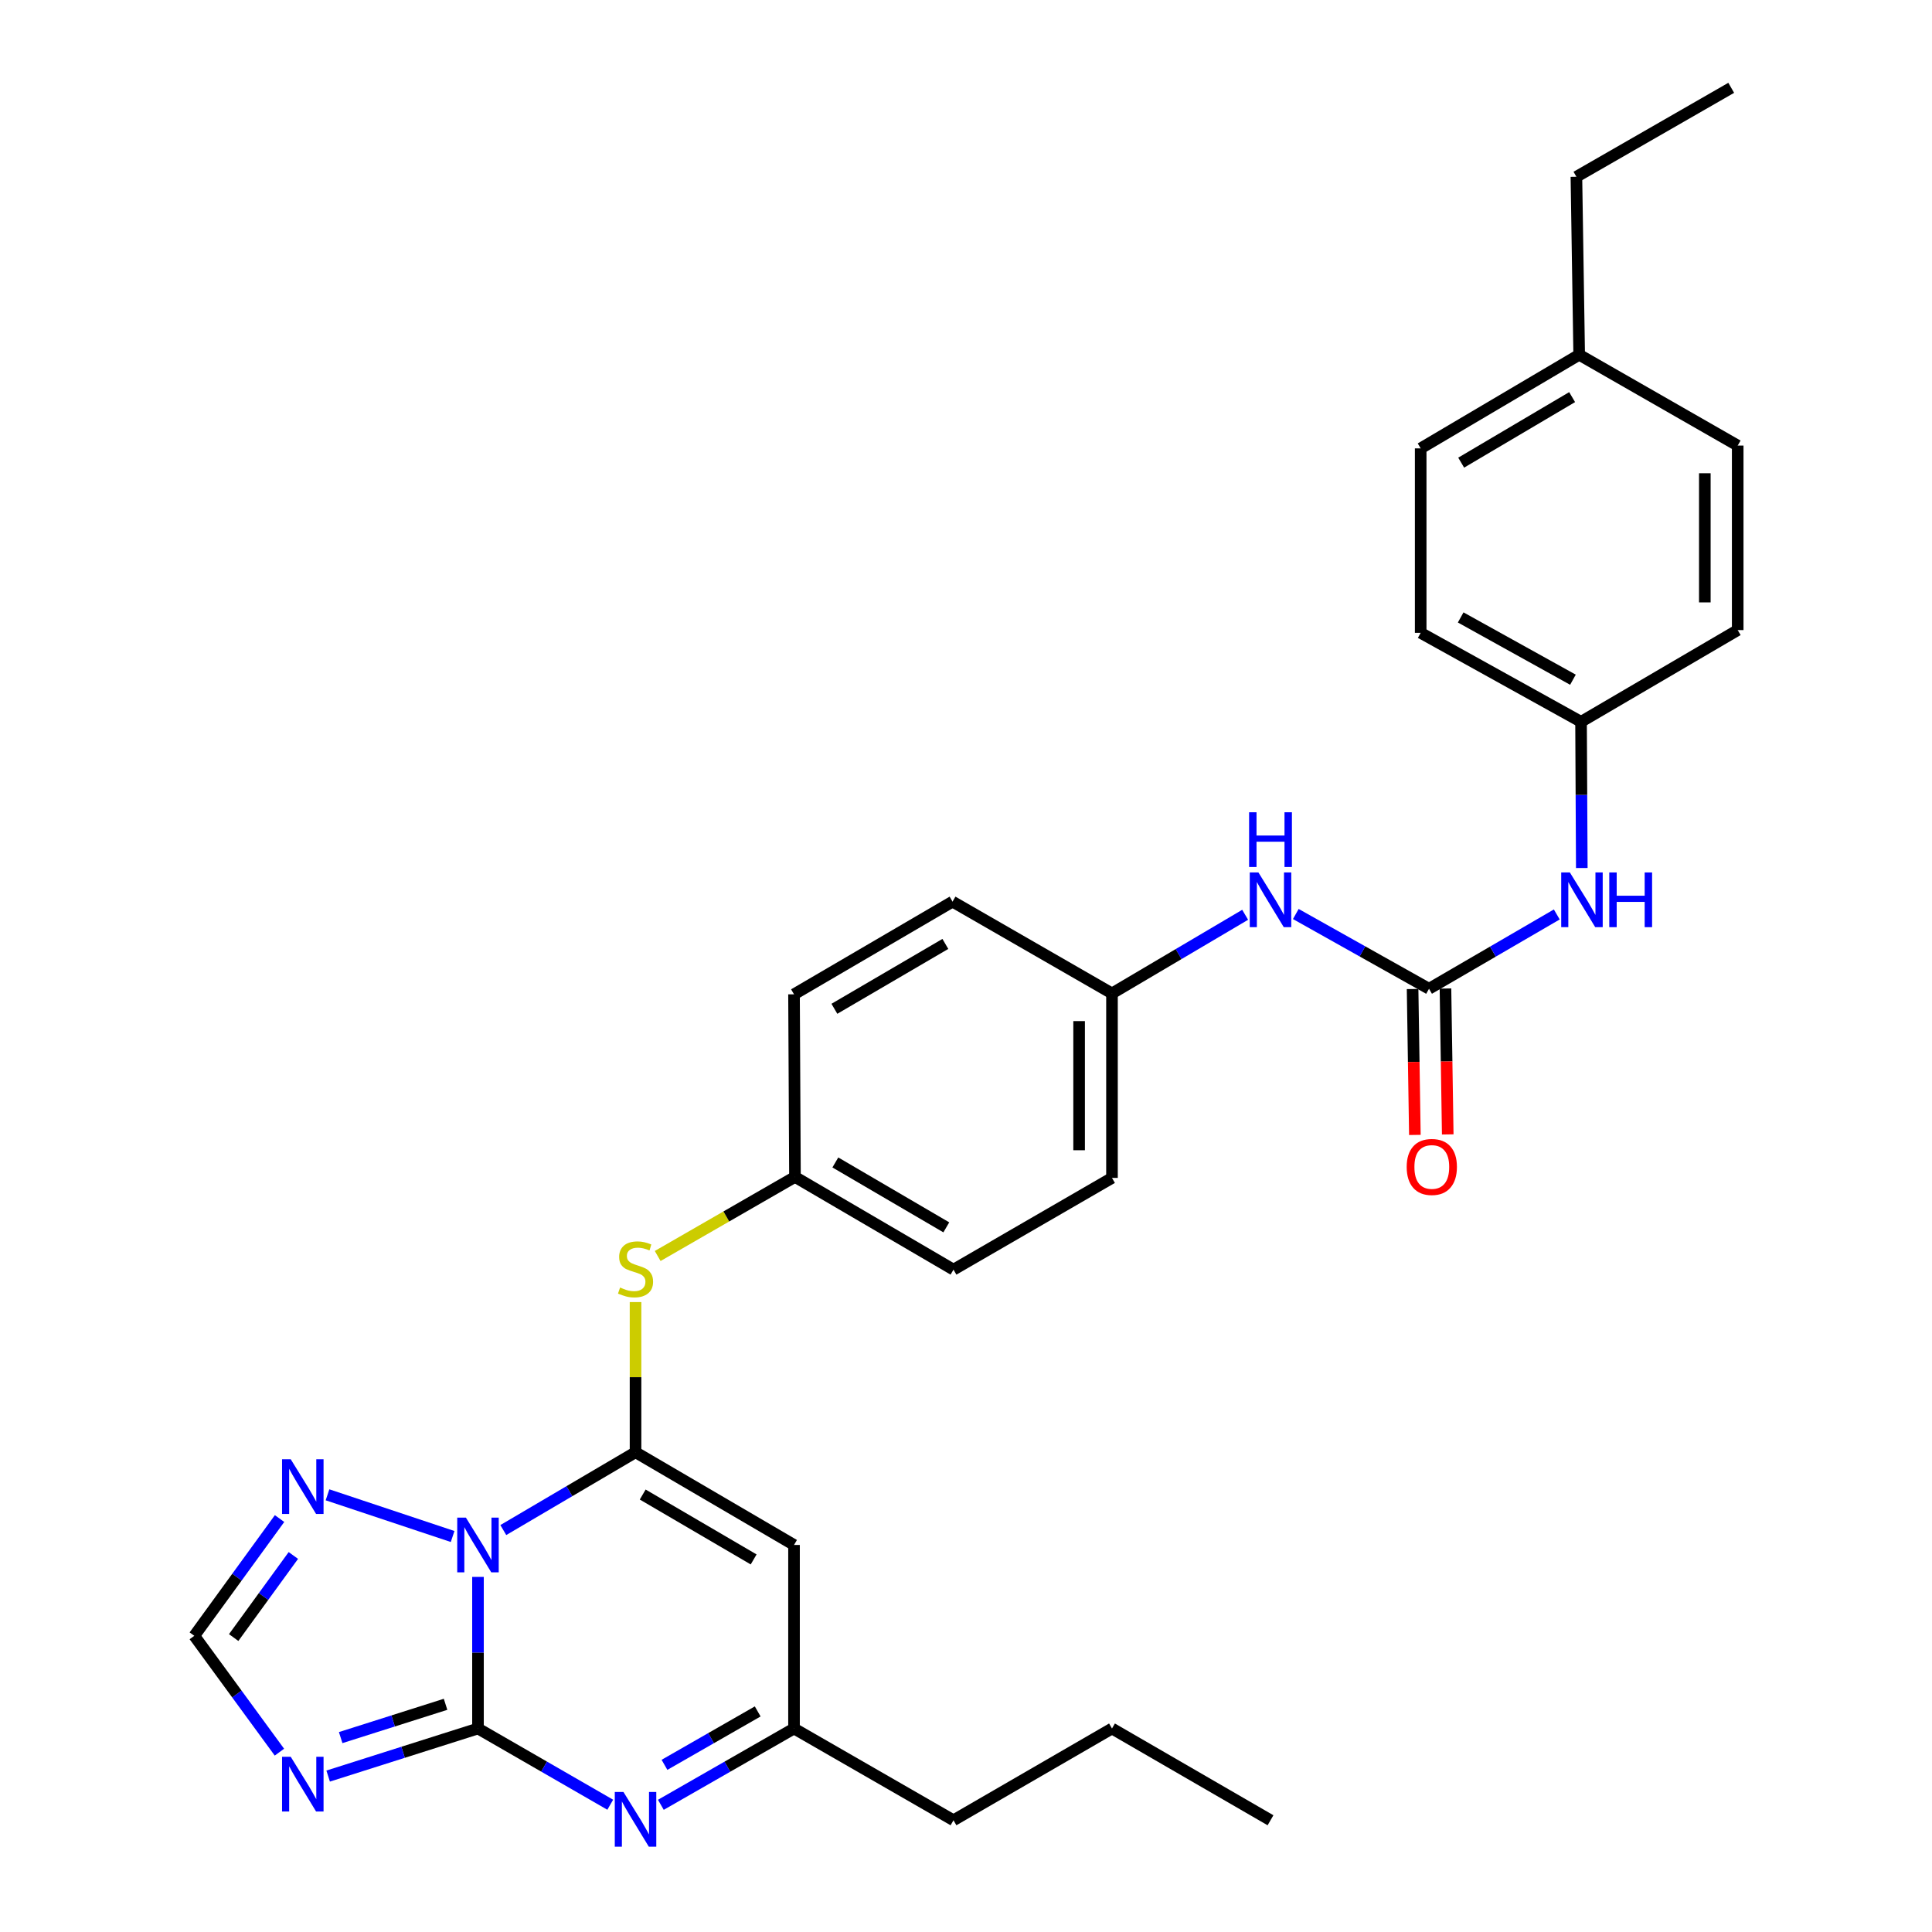 <?xml version='1.0' encoding='iso-8859-1'?>
<svg version='1.1' baseProfile='full'
              xmlns='http://www.w3.org/2000/svg'
                      xmlns:rdkit='http://www.rdkit.org/xml'
                      xmlns:xlink='http://www.w3.org/1999/xlink'
                  xml:space='preserve'
width='1000px' height='1000px' viewBox='0 0 1000 1000'>
<!-- END OF HEADER -->
<rect style='opacity:1.0;fill:#FFFFFF;stroke:none' width='1000' height='1000' x='0' y='0'> </rect>
<path class='bond-0' d='M 247.404,816.205 L 247.404,855.438' style='fill:none;fill-rule:evenodd;stroke:#0000FF;stroke-width:6px;stroke-linecap:butt;stroke-linejoin:miter;stroke-opacity:1' />
<path class='bond-0' d='M 247.404,855.438 L 247.404,894.671' style='fill:none;fill-rule:evenodd;stroke:#000000;stroke-width:6px;stroke-linecap:butt;stroke-linejoin:miter;stroke-opacity:1' />
<path class='bond-1' d='M 260.509,791.958 L 294.731,771.82' style='fill:none;fill-rule:evenodd;stroke:#0000FF;stroke-width:6px;stroke-linecap:butt;stroke-linejoin:miter;stroke-opacity:1' />
<path class='bond-1' d='M 294.731,771.82 L 328.952,751.682' style='fill:none;fill-rule:evenodd;stroke:#000000;stroke-width:6px;stroke-linecap:butt;stroke-linejoin:miter;stroke-opacity:1' />
<path class='bond-5' d='M 234.274,795.295 L 169.516,773.715' style='fill:none;fill-rule:evenodd;stroke:#0000FF;stroke-width:6px;stroke-linecap:butt;stroke-linejoin:miter;stroke-opacity:1' />
<path class='bond-2' d='M 247.404,894.671 L 208.627,906.982' style='fill:none;fill-rule:evenodd;stroke:#000000;stroke-width:6px;stroke-linecap:butt;stroke-linejoin:miter;stroke-opacity:1' />
<path class='bond-2' d='M 208.627,906.982 L 169.851,919.293' style='fill:none;fill-rule:evenodd;stroke:#0000FF;stroke-width:6px;stroke-linecap:butt;stroke-linejoin:miter;stroke-opacity:1' />
<path class='bond-2' d='M 230.622,882.145 L 203.478,890.763' style='fill:none;fill-rule:evenodd;stroke:#000000;stroke-width:6px;stroke-linecap:butt;stroke-linejoin:miter;stroke-opacity:1' />
<path class='bond-2' d='M 203.478,890.763 L 176.334,899.38' style='fill:none;fill-rule:evenodd;stroke:#0000FF;stroke-width:6px;stroke-linecap:butt;stroke-linejoin:miter;stroke-opacity:1' />
<path class='bond-3' d='M 247.404,894.671 L 281.631,914.4' style='fill:none;fill-rule:evenodd;stroke:#000000;stroke-width:6px;stroke-linecap:butt;stroke-linejoin:miter;stroke-opacity:1' />
<path class='bond-3' d='M 281.631,914.4 L 315.859,934.128' style='fill:none;fill-rule:evenodd;stroke:#0000FF;stroke-width:6px;stroke-linecap:butt;stroke-linejoin:miter;stroke-opacity:1' />
<path class='bond-4' d='M 328.952,751.682 L 410.983,799.67' style='fill:none;fill-rule:evenodd;stroke:#000000;stroke-width:6px;stroke-linecap:butt;stroke-linejoin:miter;stroke-opacity:1' />
<path class='bond-4' d='M 332.664,773.568 L 390.086,807.16' style='fill:none;fill-rule:evenodd;stroke:#000000;stroke-width:6px;stroke-linecap:butt;stroke-linejoin:miter;stroke-opacity:1' />
<path class='bond-9' d='M 328.952,751.682 L 328.952,712.818' style='fill:none;fill-rule:evenodd;stroke:#000000;stroke-width:6px;stroke-linecap:butt;stroke-linejoin:miter;stroke-opacity:1' />
<path class='bond-9' d='M 328.952,712.818 L 328.952,673.954' style='fill:none;fill-rule:evenodd;stroke:#CCCC00;stroke-width:6px;stroke-linecap:butt;stroke-linejoin:miter;stroke-opacity:1' />
<path class='bond-30' d='M 144.632,906.92 L 122.6,876.806' style='fill:none;fill-rule:evenodd;stroke:#0000FF;stroke-width:6px;stroke-linecap:butt;stroke-linejoin:miter;stroke-opacity:1' />
<path class='bond-30' d='M 122.6,876.806 L 100.567,846.693' style='fill:none;fill-rule:evenodd;stroke:#000000;stroke-width:6px;stroke-linecap:butt;stroke-linejoin:miter;stroke-opacity:1' />
<path class='bond-31' d='M 342.056,934.167 L 376.519,914.419' style='fill:none;fill-rule:evenodd;stroke:#0000FF;stroke-width:6px;stroke-linecap:butt;stroke-linejoin:miter;stroke-opacity:1' />
<path class='bond-31' d='M 376.519,914.419 L 410.983,894.671' style='fill:none;fill-rule:evenodd;stroke:#000000;stroke-width:6px;stroke-linecap:butt;stroke-linejoin:miter;stroke-opacity:1' />
<path class='bond-31' d='M 343.935,913.478 L 368.059,899.654' style='fill:none;fill-rule:evenodd;stroke:#0000FF;stroke-width:6px;stroke-linecap:butt;stroke-linejoin:miter;stroke-opacity:1' />
<path class='bond-31' d='M 368.059,899.654 L 392.184,885.831' style='fill:none;fill-rule:evenodd;stroke:#000000;stroke-width:6px;stroke-linecap:butt;stroke-linejoin:miter;stroke-opacity:1' />
<path class='bond-8' d='M 410.983,799.67 L 410.983,894.671' style='fill:none;fill-rule:evenodd;stroke:#000000;stroke-width:6px;stroke-linecap:butt;stroke-linejoin:miter;stroke-opacity:1' />
<path class='bond-7' d='M 144.699,786.003 L 122.633,816.348' style='fill:none;fill-rule:evenodd;stroke:#0000FF;stroke-width:6px;stroke-linecap:butt;stroke-linejoin:miter;stroke-opacity:1' />
<path class='bond-7' d='M 122.633,816.348 L 100.567,846.693' style='fill:none;fill-rule:evenodd;stroke:#000000;stroke-width:6px;stroke-linecap:butt;stroke-linejoin:miter;stroke-opacity:1' />
<path class='bond-7' d='M 151.842,805.114 L 136.396,826.356' style='fill:none;fill-rule:evenodd;stroke:#0000FF;stroke-width:6px;stroke-linecap:butt;stroke-linejoin:miter;stroke-opacity:1' />
<path class='bond-7' d='M 136.396,826.356 L 120.95,847.597' style='fill:none;fill-rule:evenodd;stroke:#000000;stroke-width:6px;stroke-linecap:butt;stroke-linejoin:miter;stroke-opacity:1' />
<path class='bond-6' d='M 739.663,511.782 L 705.185,492.435' style='fill:none;fill-rule:evenodd;stroke:#000000;stroke-width:6px;stroke-linecap:butt;stroke-linejoin:miter;stroke-opacity:1' />
<path class='bond-6' d='M 705.185,492.435 L 670.706,473.089' style='fill:none;fill-rule:evenodd;stroke:#0000FF;stroke-width:6px;stroke-linecap:butt;stroke-linejoin:miter;stroke-opacity:1' />
<path class='bond-10' d='M 739.663,511.782 L 772.727,492.551' style='fill:none;fill-rule:evenodd;stroke:#000000;stroke-width:6px;stroke-linecap:butt;stroke-linejoin:miter;stroke-opacity:1' />
<path class='bond-10' d='M 772.727,492.551 L 805.791,473.321' style='fill:none;fill-rule:evenodd;stroke:#0000FF;stroke-width:6px;stroke-linecap:butt;stroke-linejoin:miter;stroke-opacity:1' />
<path class='bond-12' d='M 731.156,511.915 L 731.745,549.676' style='fill:none;fill-rule:evenodd;stroke:#000000;stroke-width:6px;stroke-linecap:butt;stroke-linejoin:miter;stroke-opacity:1' />
<path class='bond-12' d='M 731.745,549.676 L 732.334,587.437' style='fill:none;fill-rule:evenodd;stroke:#FF0000;stroke-width:6px;stroke-linecap:butt;stroke-linejoin:miter;stroke-opacity:1' />
<path class='bond-12' d='M 748.171,511.65 L 748.76,549.411' style='fill:none;fill-rule:evenodd;stroke:#000000;stroke-width:6px;stroke-linecap:butt;stroke-linejoin:miter;stroke-opacity:1' />
<path class='bond-12' d='M 748.76,549.411 L 749.349,587.172' style='fill:none;fill-rule:evenodd;stroke:#FF0000;stroke-width:6px;stroke-linecap:butt;stroke-linejoin:miter;stroke-opacity:1' />
<path class='bond-25' d='M 410.983,894.671 L 493.524,942.167' style='fill:none;fill-rule:evenodd;stroke:#000000;stroke-width:6px;stroke-linecap:butt;stroke-linejoin:miter;stroke-opacity:1' />
<path class='bond-13' d='M 340.413,650.1 L 375.944,629.637' style='fill:none;fill-rule:evenodd;stroke:#CCCC00;stroke-width:6px;stroke-linecap:butt;stroke-linejoin:miter;stroke-opacity:1' />
<path class='bond-13' d='M 375.944,629.637 L 411.475,609.175' style='fill:none;fill-rule:evenodd;stroke:#000000;stroke-width:6px;stroke-linecap:butt;stroke-linejoin:miter;stroke-opacity:1' />
<path class='bond-14' d='M 818.736,449.279 L 818.542,411.442' style='fill:none;fill-rule:evenodd;stroke:#0000FF;stroke-width:6px;stroke-linecap:butt;stroke-linejoin:miter;stroke-opacity:1' />
<path class='bond-14' d='M 818.542,411.442 L 818.347,373.606' style='fill:none;fill-rule:evenodd;stroke:#000000;stroke-width:6px;stroke-linecap:butt;stroke-linejoin:miter;stroke-opacity:1' />
<path class='bond-11' d='M 644.492,473.491 L 610.028,493.842' style='fill:none;fill-rule:evenodd;stroke:#0000FF;stroke-width:6px;stroke-linecap:butt;stroke-linejoin:miter;stroke-opacity:1' />
<path class='bond-11' d='M 610.028,493.842 L 575.564,514.193' style='fill:none;fill-rule:evenodd;stroke:#000000;stroke-width:6px;stroke-linecap:butt;stroke-linejoin:miter;stroke-opacity:1' />
<path class='bond-17' d='M 411.475,609.175 L 493.524,657.163' style='fill:none;fill-rule:evenodd;stroke:#000000;stroke-width:6px;stroke-linecap:butt;stroke-linejoin:miter;stroke-opacity:1' />
<path class='bond-17' d='M 432.373,601.685 L 489.808,635.276' style='fill:none;fill-rule:evenodd;stroke:#000000;stroke-width:6px;stroke-linecap:butt;stroke-linejoin:miter;stroke-opacity:1' />
<path class='bond-18' d='M 411.475,609.175 L 410.983,514.656' style='fill:none;fill-rule:evenodd;stroke:#000000;stroke-width:6px;stroke-linecap:butt;stroke-linejoin:miter;stroke-opacity:1' />
<path class='bond-20' d='M 818.347,373.606 L 899.433,326.129' style='fill:none;fill-rule:evenodd;stroke:#000000;stroke-width:6px;stroke-linecap:butt;stroke-linejoin:miter;stroke-opacity:1' />
<path class='bond-22' d='M 818.347,373.606 L 735.343,327.556' style='fill:none;fill-rule:evenodd;stroke:#000000;stroke-width:6px;stroke-linecap:butt;stroke-linejoin:miter;stroke-opacity:1' />
<path class='bond-22' d='M 814.152,351.818 L 756.049,319.583' style='fill:none;fill-rule:evenodd;stroke:#000000;stroke-width:6px;stroke-linecap:butt;stroke-linejoin:miter;stroke-opacity:1' />
<path class='bond-15' d='M 575.564,514.193 L 493.033,466.688' style='fill:none;fill-rule:evenodd;stroke:#000000;stroke-width:6px;stroke-linecap:butt;stroke-linejoin:miter;stroke-opacity:1' />
<path class='bond-32' d='M 575.564,514.193 L 575.564,609.686' style='fill:none;fill-rule:evenodd;stroke:#000000;stroke-width:6px;stroke-linecap:butt;stroke-linejoin:miter;stroke-opacity:1' />
<path class='bond-32' d='M 558.547,528.517 L 558.547,595.362' style='fill:none;fill-rule:evenodd;stroke:#000000;stroke-width:6px;stroke-linecap:butt;stroke-linejoin:miter;stroke-opacity:1' />
<path class='bond-16' d='M 817.383,183.622 L 735.343,232.082' style='fill:none;fill-rule:evenodd;stroke:#000000;stroke-width:6px;stroke-linecap:butt;stroke-linejoin:miter;stroke-opacity:1' />
<path class='bond-16' d='M 813.732,205.543 L 756.304,239.465' style='fill:none;fill-rule:evenodd;stroke:#000000;stroke-width:6px;stroke-linecap:butt;stroke-linejoin:miter;stroke-opacity:1' />
<path class='bond-26' d='M 817.383,183.622 L 815.946,91.495' style='fill:none;fill-rule:evenodd;stroke:#000000;stroke-width:6px;stroke-linecap:butt;stroke-linejoin:miter;stroke-opacity:1' />
<path class='bond-33' d='M 817.383,183.622 L 899.433,230.626' style='fill:none;fill-rule:evenodd;stroke:#000000;stroke-width:6px;stroke-linecap:butt;stroke-linejoin:miter;stroke-opacity:1' />
<path class='bond-21' d='M 493.524,657.163 L 575.564,609.686' style='fill:none;fill-rule:evenodd;stroke:#000000;stroke-width:6px;stroke-linecap:butt;stroke-linejoin:miter;stroke-opacity:1' />
<path class='bond-19' d='M 410.983,514.656 L 493.033,466.688' style='fill:none;fill-rule:evenodd;stroke:#000000;stroke-width:6px;stroke-linecap:butt;stroke-linejoin:miter;stroke-opacity:1' />
<path class='bond-19' d='M 431.879,522.152 L 489.314,488.573' style='fill:none;fill-rule:evenodd;stroke:#000000;stroke-width:6px;stroke-linecap:butt;stroke-linejoin:miter;stroke-opacity:1' />
<path class='bond-24' d='M 899.433,326.129 L 899.433,230.626' style='fill:none;fill-rule:evenodd;stroke:#000000;stroke-width:6px;stroke-linecap:butt;stroke-linejoin:miter;stroke-opacity:1' />
<path class='bond-24' d='M 882.416,311.803 L 882.416,244.952' style='fill:none;fill-rule:evenodd;stroke:#000000;stroke-width:6px;stroke-linecap:butt;stroke-linejoin:miter;stroke-opacity:1' />
<path class='bond-23' d='M 735.343,327.556 L 735.343,232.082' style='fill:none;fill-rule:evenodd;stroke:#000000;stroke-width:6px;stroke-linecap:butt;stroke-linejoin:miter;stroke-opacity:1' />
<path class='bond-27' d='M 493.524,942.167 L 575.564,894.671' style='fill:none;fill-rule:evenodd;stroke:#000000;stroke-width:6px;stroke-linecap:butt;stroke-linejoin:miter;stroke-opacity:1' />
<path class='bond-28' d='M 815.946,91.495 L 896.077,45.455' style='fill:none;fill-rule:evenodd;stroke:#000000;stroke-width:6px;stroke-linecap:butt;stroke-linejoin:miter;stroke-opacity:1' />
<path class='bond-29' d='M 575.564,894.671 L 657.614,942.167' style='fill:none;fill-rule:evenodd;stroke:#000000;stroke-width:6px;stroke-linecap:butt;stroke-linejoin:miter;stroke-opacity:1' />
<path  class='atom-0' d='M 241.144 785.51
L 250.424 800.51
Q 251.344 801.99, 252.824 804.67
Q 254.304 807.35, 254.384 807.51
L 254.384 785.51
L 258.144 785.51
L 258.144 813.83
L 254.264 813.83
L 244.304 797.43
Q 243.144 795.51, 241.904 793.31
Q 240.704 791.11, 240.344 790.43
L 240.344 813.83
L 236.664 813.83
L 236.664 785.51
L 241.144 785.51
' fill='#0000FF'/>
<path  class='atom-3' d='M 150.472 909.298
L 159.752 924.298
Q 160.672 925.778, 162.152 928.458
Q 163.632 931.138, 163.712 931.298
L 163.712 909.298
L 167.472 909.298
L 167.472 937.618
L 163.592 937.618
L 153.632 921.218
Q 152.472 919.298, 151.232 917.098
Q 150.032 914.898, 149.672 914.218
L 149.672 937.618
L 145.992 937.618
L 145.992 909.298
L 150.472 909.298
' fill='#0000FF'/>
<path  class='atom-4' d='M 322.692 927.515
L 331.972 942.515
Q 332.892 943.995, 334.372 946.675
Q 335.852 949.355, 335.932 949.515
L 335.932 927.515
L 339.692 927.515
L 339.692 955.835
L 335.812 955.835
L 325.852 939.435
Q 324.692 937.515, 323.452 935.315
Q 322.252 933.115, 321.892 932.435
L 321.892 955.835
L 318.212 955.835
L 318.212 927.515
L 322.692 927.515
' fill='#0000FF'/>
<path  class='atom-6' d='M 150.472 755.295
L 159.752 770.295
Q 160.672 771.775, 162.152 774.455
Q 163.632 777.135, 163.712 777.295
L 163.712 755.295
L 167.472 755.295
L 167.472 783.615
L 163.592 783.615
L 153.632 767.215
Q 152.472 765.295, 151.232 763.095
Q 150.032 760.895, 149.672 760.215
L 149.672 783.615
L 145.992 783.615
L 145.992 755.295
L 150.472 755.295
' fill='#0000FF'/>
<path  class='atom-10' d='M 320.952 666.42
Q 321.272 666.54, 322.592 667.1
Q 323.912 667.66, 325.352 668.02
Q 326.832 668.34, 328.272 668.34
Q 330.952 668.34, 332.512 667.06
Q 334.072 665.74, 334.072 663.46
Q 334.072 661.9, 333.272 660.94
Q 332.512 659.98, 331.312 659.46
Q 330.112 658.94, 328.112 658.34
Q 325.592 657.58, 324.072 656.86
Q 322.592 656.14, 321.512 654.62
Q 320.472 653.1, 320.472 650.54
Q 320.472 646.98, 322.872 644.78
Q 325.312 642.58, 330.112 642.58
Q 333.392 642.58, 337.112 644.14
L 336.192 647.22
Q 332.792 645.82, 330.232 645.82
Q 327.472 645.82, 325.952 646.98
Q 324.432 648.1, 324.472 650.06
Q 324.472 651.58, 325.232 652.5
Q 326.032 653.42, 327.152 653.94
Q 328.312 654.46, 330.232 655.06
Q 332.792 655.86, 334.312 656.66
Q 335.832 657.46, 336.912 659.1
Q 338.032 660.7, 338.032 663.46
Q 338.032 667.38, 335.392 669.5
Q 332.792 671.58, 328.432 671.58
Q 325.912 671.58, 323.992 671.02
Q 322.112 670.5, 319.872 669.58
L 320.952 666.42
' fill='#CCCC00'/>
<path  class='atom-11' d='M 812.56 451.582
L 821.84 466.582
Q 822.76 468.062, 824.24 470.742
Q 825.72 473.422, 825.8 473.582
L 825.8 451.582
L 829.56 451.582
L 829.56 479.902
L 825.68 479.902
L 815.72 463.502
Q 814.56 461.582, 813.32 459.382
Q 812.12 457.182, 811.76 456.502
L 811.76 479.902
L 808.08 479.902
L 808.08 451.582
L 812.56 451.582
' fill='#0000FF'/>
<path  class='atom-11' d='M 832.96 451.582
L 836.8 451.582
L 836.8 463.622
L 851.28 463.622
L 851.28 451.582
L 855.12 451.582
L 855.12 479.902
L 851.28 479.902
L 851.28 466.822
L 836.8 466.822
L 836.8 479.902
L 832.96 479.902
L 832.96 451.582
' fill='#0000FF'/>
<path  class='atom-12' d='M 651.354 451.582
L 660.634 466.582
Q 661.554 468.062, 663.034 470.742
Q 664.514 473.422, 664.594 473.582
L 664.594 451.582
L 668.354 451.582
L 668.354 479.902
L 664.474 479.902
L 654.514 463.502
Q 653.354 461.582, 652.114 459.382
Q 650.914 457.182, 650.554 456.502
L 650.554 479.902
L 646.874 479.902
L 646.874 451.582
L 651.354 451.582
' fill='#0000FF'/>
<path  class='atom-12' d='M 646.534 420.43
L 650.374 420.43
L 650.374 432.47
L 664.854 432.47
L 664.854 420.43
L 668.694 420.43
L 668.694 448.75
L 664.854 448.75
L 664.854 435.67
L 650.374 435.67
L 650.374 448.75
L 646.534 448.75
L 646.534 420.43
' fill='#0000FF'/>
<path  class='atom-13' d='M 728.1 604.009
Q 728.1 597.209, 731.46 593.409
Q 734.82 589.609, 741.1 589.609
Q 747.38 589.609, 750.74 593.409
Q 754.1 597.209, 754.1 604.009
Q 754.1 610.889, 750.7 614.809
Q 747.3 618.689, 741.1 618.689
Q 734.86 618.689, 731.46 614.809
Q 728.1 610.929, 728.1 604.009
M 741.1 615.489
Q 745.42 615.489, 747.74 612.609
Q 750.1 609.689, 750.1 604.009
Q 750.1 598.449, 747.74 595.649
Q 745.42 592.809, 741.1 592.809
Q 736.78 592.809, 734.42 595.609
Q 732.1 598.409, 732.1 604.009
Q 732.1 609.729, 734.42 612.609
Q 736.78 615.489, 741.1 615.489
' fill='#FF0000'/>
</svg>
